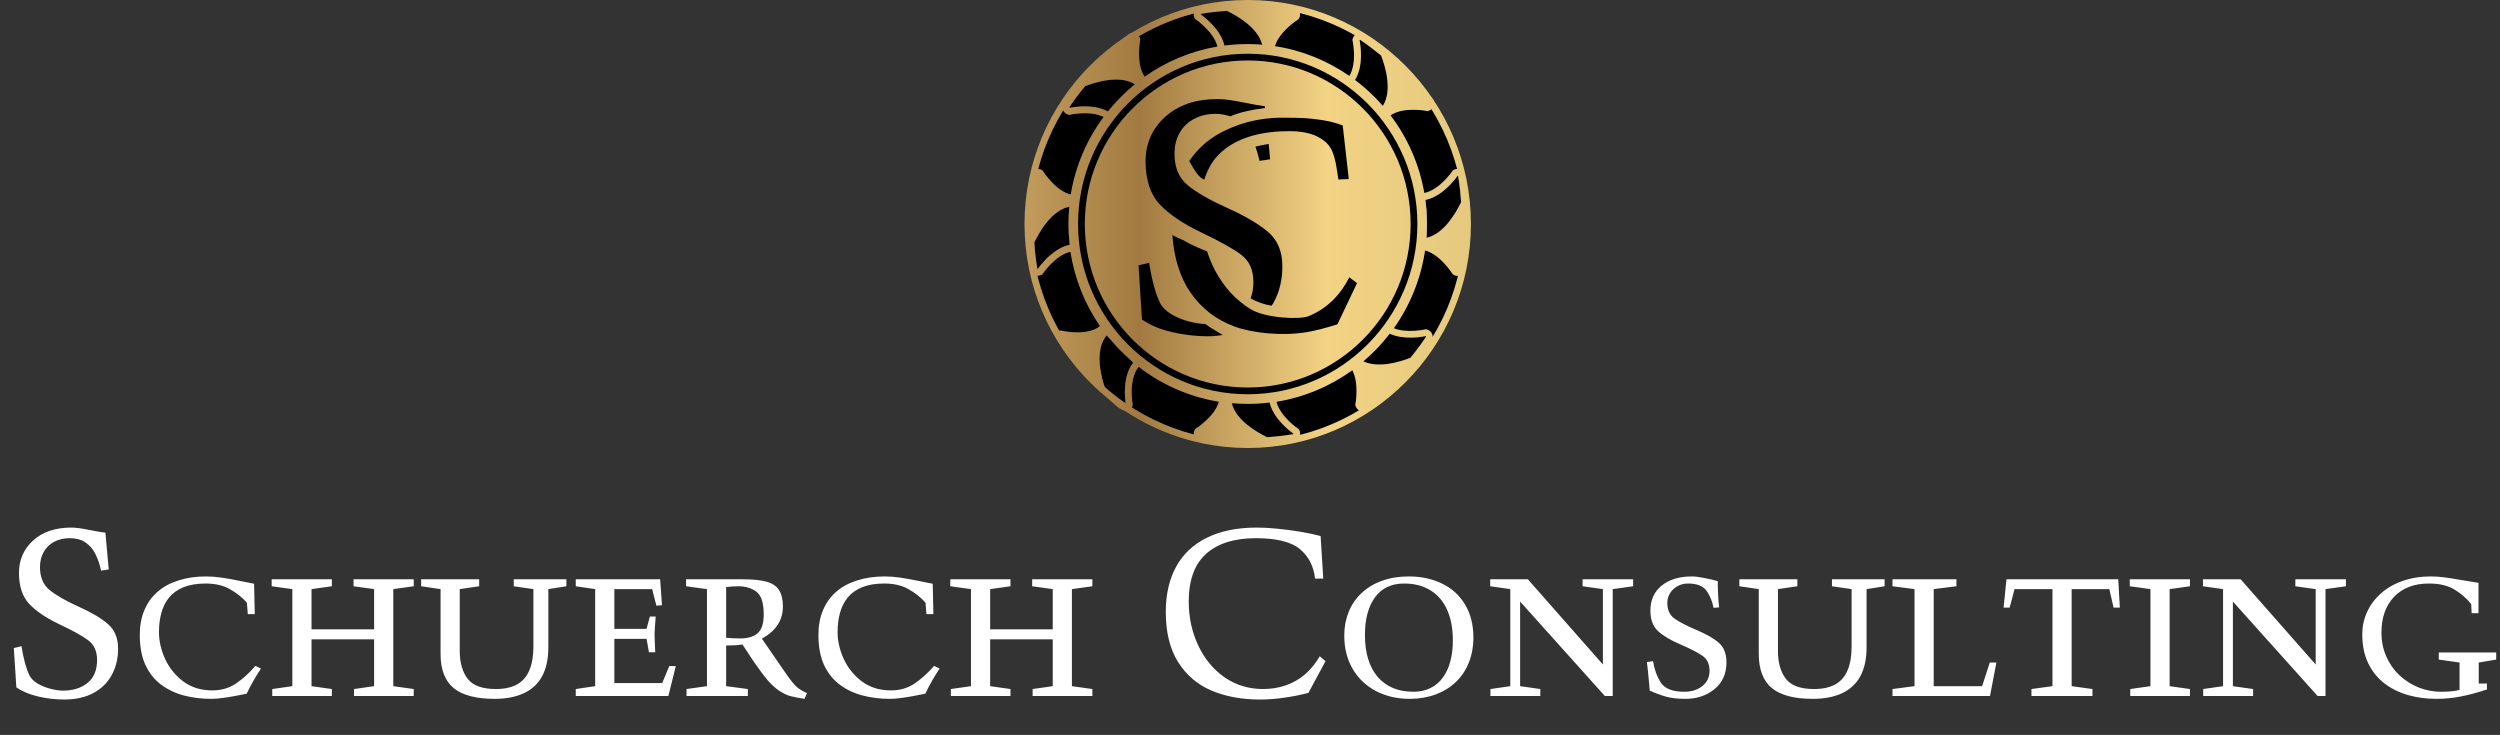 <svg width="449" height="132" viewBox="0 0 449 132" fill="none" xmlns="http://www.w3.org/2000/svg">
<rect x="0" y="0" width="449" height="132" fill="#333333" stroke="none"/>
<path d="M203.42 72.53L203.44 72.66L203.41 72.79C203.38 72.92 203.32 73.04 203.26 73.15C206.66 75.33 210.41 76.99 214.41 78.02C214.37 77.7 214.43 77.38 214.61 77.1L214.68 76.99L214.79 76.92C214.79 76.92 218.18 74.76 218.91 72.1C213.55 71.23 208.64 69.03 204.51 65.84C202.62 68.12 203.4 72.47 203.41 72.52L203.42 72.53Z" fill="black"/>
<path d="M243.42 72.791L243.39 72.661L243.42 72.531C243.42 72.531 244.12 68.811 242.86 66.441C238.9 69.311 234.26 71.301 229.23 72.121C229.92 74.801 233.07 76.941 233.11 76.961L233.22 77.031L233.29 77.141C233.47 77.431 233.52 77.771 233.47 78.091C237.26 77.141 240.84 75.631 244.1 73.661C243.77 73.481 243.52 73.161 243.43 72.781L243.42 72.791Z" fill="black"/>
<path d="M204.801 7.091L204.771 7.221C204.771 7.221 203.961 11.441 205.581 13.771C209.411 11.061 213.851 9.171 218.661 8.351C218.001 5.651 214.811 3.491 214.771 3.461L214.661 3.391L214.591 3.281C214.421 3.011 214.371 2.701 214.411 2.391C210.901 3.291 207.591 4.691 204.531 6.481C204.641 6.631 204.721 6.781 204.771 6.971L204.801 7.101V7.091Z" fill="black"/>
<path d="M187.279 30.619L187.349 30.73C187.349 30.73 189.599 34.3 192.329 34.919C193.179 29.77 195.239 25.02 198.219 20.989C195.809 19.77 192.239 20.57 192.199 20.579L192.069 20.61L191.939 20.579C191.499 20.489 191.149 20.18 190.969 19.77C188.979 23 187.449 26.549 186.469 30.309C186.709 30.32 186.949 30.399 187.159 30.529L187.269 30.599L187.279 30.619Z" fill="black"/>
<path d="M242.909 7.26L242.879 7.13L242.909 7C242.969 6.73 243.109 6.49 243.299 6.3C240.249 4.55 236.949 3.2 233.459 2.32C233.519 2.66 233.459 3.01 233.259 3.3L233.189 3.41L233.079 3.48C233.079 3.48 229.729 5.61 228.969 8.25C233.879 9.01 238.419 10.88 242.339 13.6C243.789 11.19 242.919 7.29 242.919 7.25L242.909 7.26Z" fill="black"/>
<path d="M192.278 45.182C189.548 45.792 187.348 49.082 187.318 49.112L187.248 49.222L187.138 49.292C186.918 49.432 186.668 49.492 186.418 49.492C186.388 49.492 186.358 49.492 186.328 49.482C187.188 53.002 188.518 56.332 190.248 59.402C190.298 59.382 190.348 59.362 190.398 59.352L190.528 59.322L190.658 59.352C190.658 59.352 195.298 60.462 197.588 58.522C194.898 54.602 193.038 50.072 192.288 45.172L192.278 45.182Z" fill="black"/>
<path d="M260.821 30.698L260.891 30.588L261.001 30.518C261.201 30.388 261.431 30.328 261.661 30.318C260.661 26.478 259.081 22.868 257.041 19.578C256.871 19.728 256.681 19.838 256.451 19.888L256.321 19.918L256.191 19.888C256.191 19.888 252.011 19.078 249.691 20.688C252.731 24.708 254.861 29.468 255.751 34.638C258.521 34.078 260.781 30.728 260.811 30.688L260.821 30.698Z" fill="black"/>
<path d="M255.949 35.859C256.139 37.279 256.239 38.729 256.239 40.209C256.239 41.039 256.209 41.869 256.149 42.689C259.259 42.019 261.439 38.249 262.379 36.279C262.209 33.629 261.889 31.829 261.879 31.799V31.689C261.879 31.619 261.829 31.579 261.799 31.559C261.779 31.549 261.759 31.539 261.729 31.539C261.199 32.279 258.899 35.289 255.949 35.859Z" fill="#D9D8D6"/>
<path d="M260.979 49.27L260.869 49.2L260.799 49.09C260.799 49.09 258.599 45.6 255.909 44.93C255.159 50.09 253.189 54.85 250.309 58.92C252.699 59.87 255.899 59.13 255.939 59.13L256.069 59.1L256.199 59.13C256.689 59.23 257.079 59.58 257.229 60.06C257.279 60.21 257.289 60.36 257.289 60.51C259.329 57.14 260.879 53.44 261.839 49.51C261.809 49.51 261.779 49.52 261.749 49.52C261.489 49.52 261.229 49.44 260.999 49.29L260.979 49.27Z" fill="black"/>
<path d="M255.988 35.889C256.178 37.309 256.278 38.759 256.278 40.229C256.278 41.059 256.248 41.889 256.188 42.709C259.308 42.039 261.478 38.269 262.418 36.299C262.248 33.659 261.928 31.849 261.918 31.819V31.709C261.918 31.639 261.868 31.599 261.838 31.579C261.818 31.569 261.798 31.559 261.768 31.559C261.238 32.299 258.938 35.309 255.988 35.879V35.889Z" fill="black"/>
<path d="M248.359 19.018C250.099 16.278 248.839 12.038 248.049 9.978C246.019 8.288 244.479 7.278 244.459 7.268L244.369 7.198C244.319 7.148 244.269 7.158 244.229 7.168C244.209 7.168 244.189 7.188 244.169 7.208C244.349 8.098 244.949 11.818 243.359 14.358C245.179 15.728 246.859 17.298 248.359 19.018Z" fill="black"/>
<path d="M256.062 60.36C255.252 60.53 252.072 61.06 249.592 59.93C248.192 61.75 246.602 63.42 244.852 64.9C247.572 66.18 251.402 65.01 253.322 64.26C254.992 62.21 255.992 60.67 256.002 60.65L256.072 60.56C256.122 60.51 256.112 60.45 256.102 60.42C256.102 60.4 256.082 60.38 256.062 60.36Z" fill="black"/>
<path d="M219.901 8.199C221.271 8.019 222.671 7.929 224.091 7.929C224.971 7.929 225.831 7.969 226.691 8.039C225.931 4.999 222.271 2.869 220.341 1.949C217.711 2.119 215.901 2.439 215.881 2.449H215.771C215.701 2.449 215.661 2.499 215.641 2.529C215.631 2.549 215.621 2.569 215.621 2.599C216.351 3.119 219.241 5.339 219.891 8.209L219.901 8.199Z" fill="black"/>
<path d="M186.412 48.281C186.932 47.541 189.202 44.581 192.122 43.981C191.982 42.751 191.902 41.501 191.902 40.231C191.902 39.191 191.952 38.151 192.052 37.141C188.902 37.781 186.712 41.581 185.762 43.561C185.932 46.211 186.252 48.011 186.262 48.041V48.151C186.262 48.221 186.312 48.261 186.342 48.281C186.362 48.291 186.382 48.301 186.412 48.301V48.281Z" fill="black"/>
<path d="M192.118 19.371C192.538 19.291 193.578 19.111 194.818 19.111C196.138 19.111 197.688 19.311 198.988 20.031C200.428 18.231 202.058 16.591 203.838 15.141C201.108 13.441 196.928 14.691 194.878 15.481C193.198 17.521 192.188 19.061 192.178 19.081L192.108 19.171C192.058 19.221 192.068 19.281 192.078 19.311C192.078 19.331 192.098 19.351 192.118 19.371Z" fill="black"/>
<path d="M203.518 65.15L202.948 64.57C201.638 63.43 200.428 62.18 199.318 60.84L198.748 60.25C196.598 62.81 197.638 67.22 198.368 69.46C199.568 70.53 200.838 71.52 202.158 72.43C201.998 71.31 201.628 67.51 203.508 65.14L203.518 65.15Z" fill="black"/>
<path d="M228.03 72.289C226.74 72.449 225.43 72.529 224.1 72.529C223.13 72.529 222.17 72.479 221.23 72.399C221.98 75.449 225.65 77.589 227.58 78.519C230.21 78.349 232.02 78.029 232.04 78.019H232.15C232.22 78.019 232.26 77.969 232.28 77.939C232.29 77.919 232.3 77.899 232.3 77.869C231.58 77.349 228.7 75.149 228.04 72.289H228.03Z" fill="black"/>
<path d="M263.14 31.652C263.12 31.182 262.85 30.742 262.44 30.512C262.01 30.272 261.48 30.282 261.05 30.541L260.94 30.612L260.87 30.722C260.87 30.722 258.58 34.112 255.81 34.672C254.91 29.502 252.79 24.742 249.74 20.722C252.06 19.112 256.19 19.912 256.24 19.922L256.37 19.952L256.5 19.922C256.99 19.802 257.38 19.432 257.51 18.942C257.64 18.472 257.51 17.972 257.16 17.622C256.88 17.272 254.21 13.982 251.27 11.202C248.26 8.352 245.55 6.532 245.17 6.282C244.81 5.972 244.32 5.872 243.86 6.012C243.39 6.162 243.03 6.562 242.93 7.042L242.9 7.172L242.93 7.302C242.93 7.302 243.81 11.242 242.35 13.652C238.43 10.932 233.88 9.052 228.98 8.302C229.74 5.662 233.05 3.552 233.09 3.532L233.2 3.462L233.27 3.352C233.55 2.932 233.57 2.392 233.33 1.942C233.1 1.512 232.66 1.242 232.17 1.222C231.73 1.162 227.53 0.602 223.49 0.602C219.45 0.602 216.13 1.142 215.69 1.222C215.22 1.242 214.79 1.512 214.56 1.922C214.32 2.352 214.33 2.892 214.59 3.312L214.66 3.422L214.77 3.492C214.77 3.492 218 5.682 218.66 8.372C213.85 9.192 209.41 11.082 205.58 13.791C203.95 11.472 204.76 7.292 204.77 7.252L204.8 7.122L204.77 6.992C204.65 6.502 204.28 6.112 203.79 5.982C203.32 5.852 202.82 5.982 202.47 6.332C202.13 6.612 198.84 9.292 196.07 12.242C193.23 15.262 191.41 17.982 191.16 18.362C190.85 18.722 190.75 19.222 190.89 19.672C191.04 20.142 191.43 20.502 191.92 20.602L192.05 20.632L192.18 20.602C192.18 20.602 195.8 19.792 198.21 21.012C195.23 25.042 193.16 29.782 192.31 34.931C189.57 34.312 187.35 30.792 187.32 30.752L187.25 30.642L187.14 30.572C186.72 30.292 186.18 30.272 185.74 30.512C185.31 30.742 185.04 31.182 185.02 31.672C184.96 32.112 184.41 36.322 184.41 40.382C184.41 44.442 184.95 47.762 185.02 48.212C185.04 48.682 185.31 49.122 185.72 49.352C185.93 49.472 186.16 49.522 186.39 49.522C186.64 49.522 186.89 49.452 187.11 49.322L187.22 49.252L187.29 49.142C187.29 49.142 189.52 45.822 192.25 45.212C193.01 50.112 194.86 54.642 197.56 58.562C195.27 60.492 190.68 59.402 190.63 59.392C190.28 59.302 189.77 59.552 189.77 59.972C189.77 60.192 189.89 60.392 190.01 60.572C192.92 65.202 196.5 69.402 200.61 73.002C201.43 73.722 203.01 74.391 203.4 72.832L203.43 72.702L203.41 72.572C203.41 72.572 202.62 68.172 204.51 65.892C208.64 69.072 213.56 71.282 218.92 72.152C218.19 74.812 214.84 76.942 214.8 76.962L214.69 77.032L214.62 77.142C214.34 77.562 214.32 78.102 214.56 78.552C214.79 78.981 215.23 79.251 215.72 79.272C216.16 79.332 220.36 79.892 224.4 79.892C228.44 79.892 231.76 79.352 232.2 79.272C232.67 79.251 233.1 78.982 233.33 78.572C233.57 78.142 233.56 77.602 233.3 77.181L233.23 77.072L233.12 77.002C233.12 77.002 229.93 74.842 229.24 72.162C234.27 71.342 238.91 69.362 242.88 66.492C244.14 68.862 243.45 72.532 243.44 72.572L243.41 72.702L243.44 72.832C243.56 73.322 243.93 73.712 244.42 73.842C244.54 73.872 244.65 73.892 244.77 73.892C245.13 73.892 245.48 73.751 245.74 73.492C246.08 73.212 249.35 70.511 252.11 67.552C254.94 64.511 256.74 61.792 256.99 61.412C257.3 61.052 257.4 60.552 257.25 60.102C257.1 59.632 256.7 59.272 256.22 59.172L256.09 59.142L255.96 59.172C255.96 59.172 252.72 59.912 250.33 58.962C253.21 54.892 255.18 50.132 255.94 44.982C258.63 45.662 260.81 49.102 260.84 49.142L260.91 49.252L261.02 49.322C261.25 49.472 261.51 49.552 261.77 49.552C261.99 49.552 262.22 49.502 262.42 49.392C262.85 49.162 263.12 48.722 263.14 48.232C263.2 47.792 263.75 43.582 263.75 39.522C263.75 35.462 263.21 32.142 263.14 31.692V31.652ZM244.17 7.212C244.17 7.212 244.21 7.182 244.23 7.172C244.27 7.162 244.32 7.152 244.37 7.202L244.46 7.272C244.46 7.272 246.01 8.292 248.05 9.982C248.84 12.042 250.09 16.282 248.36 19.022C246.86 17.302 245.19 15.732 243.36 14.362C244.95 11.822 244.35 8.102 244.17 7.212ZM215.63 2.592C215.63 2.592 215.63 2.542 215.65 2.522C215.67 2.492 215.71 2.452 215.78 2.452H215.89C215.89 2.452 217.72 2.112 220.35 1.942C222.28 2.872 225.93 4.992 226.7 8.032C225.84 7.962 224.98 7.922 224.1 7.922C222.68 7.922 221.28 8.012 219.91 8.192C219.26 5.322 216.37 3.102 215.64 2.582L215.63 2.592ZM194.82 19.102C193.57 19.102 192.54 19.282 192.12 19.362C192.1 19.342 192.09 19.322 192.08 19.302C192.07 19.262 192.06 19.212 192.11 19.162L192.18 19.072C192.18 19.072 193.2 17.512 194.88 15.472C196.92 14.682 201.11 13.432 203.84 15.132C202.06 16.582 200.43 18.222 198.99 20.022C197.69 19.302 196.14 19.102 194.82 19.102ZM186.41 48.282C186.41 48.282 186.36 48.282 186.34 48.262C186.31 48.242 186.27 48.202 186.27 48.132V48.022C186.27 48.022 185.93 46.191 185.76 43.541C186.71 41.562 188.9 37.762 192.05 37.122C191.95 38.142 191.9 39.172 191.9 40.212C191.9 41.482 191.98 42.732 192.12 43.962C189.2 44.562 186.93 47.532 186.41 48.262V48.282ZM203.52 65.152C201.56 67.612 202.04 71.632 202.19 72.572C202.17 72.592 202.15 72.602 202.13 72.602C202.09 72.602 202.04 72.612 201.99 72.562L201.91 72.492C201.91 72.492 200.4 71.412 198.44 69.632C197.7 67.442 196.56 62.862 198.76 60.242L199.33 60.832C200.44 62.172 201.65 63.422 202.96 64.562L203.53 65.142L203.52 65.152ZM232.29 77.872C232.29 77.872 232.29 77.922 232.27 77.942C232.25 77.972 232.21 78.012 232.14 78.012H232.03C232.03 78.012 230.2 78.352 227.57 78.522C225.64 77.591 221.97 75.462 221.22 72.402C222.17 72.482 223.13 72.532 224.09 72.532C225.42 72.532 226.73 72.452 228.02 72.292C228.69 75.152 231.56 77.352 232.28 77.872H232.29ZM256.06 60.362C256.06 60.362 256.09 60.402 256.1 60.422C256.11 60.462 256.12 60.512 256.07 60.562L256 60.652C256 60.652 254.99 62.212 253.32 64.262C251.4 65.012 247.57 66.182 244.85 64.902C246.6 63.422 248.19 61.752 249.59 59.931C252.07 61.062 255.25 60.532 256.06 60.362ZM256.19 42.712C256.25 41.892 256.28 41.072 256.28 40.232C256.28 38.762 256.18 37.312 255.99 35.892C258.95 35.332 261.25 32.322 261.77 31.572C261.8 31.572 261.82 31.572 261.84 31.592C261.87 31.612 261.91 31.652 261.91 31.722V31.832C261.91 31.832 262.25 33.662 262.42 36.312C261.48 38.282 259.3 42.042 256.19 42.722V42.712Z" fill="url(#paint0_linear_9273_322)"/>
<path d="M224.09 80.46C201.98 80.46 184 62.41 184 40.23C184 18.05 201.98 0 224.09 0C246.2 0 264.18 18.05 264.18 40.23C264.18 62.41 246.2 80.46 224.09 80.46ZM224.09 1.2C202.65 1.2 185.2 18.71 185.2 40.23C185.2 61.75 202.65 79.26 224.09 79.26C245.53 79.26 262.98 61.75 262.98 40.23C262.98 18.71 245.53 1.2 224.09 1.2Z" fill="url(#paint1_linear_9273_322)"/>
<path d="M227.409 25.929C226.769 26.049 226.109 26.169 225.469 26.339C225.759 27.129 226.009 27.969 226.209 28.889L228.109 28.609L227.859 25.859C227.709 25.879 227.559 25.909 227.409 25.939V25.929Z" fill="black"/>
<path d="M218.4 59.439C217.73 59.059 217.08 58.639 216.46 58.189C215.62 58.169 214.67 58.029 213.58 57.749C212.42 57.449 211.36 57.019 210.41 56.459C209.46 55.899 208.77 55.229 208.36 54.439C207.55 52.799 206.89 50.389 206.38 47.199L204.48 47.649L205.1 57.379C206.52 58.379 208.3 59.139 210.46 59.639C212.62 60.149 214.8 60.399 216.98 60.399C217.91 60.399 218.78 60.299 219.62 60.169C219.2 59.939 218.79 59.689 218.4 59.429V59.439Z" fill="black"/>
<path d="M225.112 50.619C225.112 51.739 224.932 52.709 224.612 53.589C225.752 54.259 227.062 54.679 228.382 54.909C228.512 54.729 228.632 54.549 228.742 54.349C229.792 52.429 230.312 50.259 230.312 47.829C230.312 45.189 229.472 43.149 227.802 41.709C226.132 40.269 223.692 38.829 220.482 37.379C217.272 35.939 214.882 34.569 213.302 33.259C211.722 31.959 210.942 30.079 210.942 27.629C210.942 26.179 211.252 24.909 211.872 23.829C212.492 22.749 213.372 21.909 214.492 21.329C215.612 20.749 216.882 20.449 218.302 20.449C219.292 20.449 220.152 20.619 220.932 20.899C222.922 20.059 225.052 19.679 227.192 19.399L227.162 19.079C226.462 18.999 225.142 18.769 223.202 18.379C221.262 17.989 219.762 17.789 218.702 17.789C214.762 17.789 211.612 18.859 209.262 20.989C206.912 23.119 205.742 25.789 205.742 28.999C205.742 32.209 206.582 34.879 208.272 36.689C209.962 38.489 212.442 40.169 215.712 41.729C218.982 43.289 221.372 44.609 222.862 45.709C224.352 46.799 225.102 48.449 225.102 50.639L225.112 50.619Z" fill="black"/>
<path d="M242.341 49.81C241.471 51.501 240.431 52.92 239.211 54.081C237.991 55.24 236.581 56.141 235.001 56.791C233.411 57.431 227.261 57.151 224.621 55.531C221.971 53.91 219.851 51.6 218.241 48.611C217.651 47.511 217.191 46.34 216.791 45.16C215.631 44.691 214.471 44.2 213.361 43.611C213.101 43.471 212.851 43.321 212.601 43.181C211.901 42.891 211.221 42.581 210.551 42.23C210.871 46.37 211.931 49.821 213.791 52.511C215.781 55.391 218.421 57.431 221.701 58.641C224.981 59.85 230.321 60.37 234.571 59.67C236.401 59.37 238.271 58.85 240.201 58.251L243.721 50.85L242.341 49.8V49.81Z" fill="black"/>
<path d="M241.162 22.531C239.622 21.941 238.242 21.641 236.462 21.431C234.682 21.221 234.122 21.141 230.182 21.141C225.722 21.141 221.992 22.321 218.972 23.981C216.692 25.241 214.942 26.931 213.582 28.931C213.972 29.571 214.312 30.231 214.742 30.851C214.782 30.901 214.812 30.961 214.852 31.011C214.852 31.021 214.922 31.111 214.942 31.131C215.032 31.241 215.122 31.351 215.212 31.451C215.312 31.561 215.422 31.671 215.532 31.771C215.592 31.821 215.642 31.871 215.702 31.921C215.712 31.931 215.722 31.931 215.722 31.941C215.752 31.961 215.782 31.981 215.802 32.001C215.962 32.111 216.132 32.181 216.292 32.271C216.852 30.481 217.702 28.931 218.932 27.711C221.442 25.211 225.152 23.841 230.042 23.591C234.722 23.351 236.632 24.331 237.962 25.411C239.752 26.861 239.932 29.461 240.372 32.241L242.242 32.151L241.152 22.531H241.162Z" fill="black"/>
<path d="M224.091 70.808C207.291 70.808 193.621 57.088 193.621 40.228C193.621 23.368 207.291 9.648 224.091 9.648C240.891 9.648 254.561 23.368 254.561 40.228C254.561 57.088 240.891 70.808 224.091 70.808ZM224.091 10.858C207.951 10.858 194.831 24.028 194.831 40.228C194.831 56.428 207.961 69.598 224.091 69.598C240.221 69.598 253.351 56.428 253.351 40.228C253.351 24.028 240.221 10.858 224.091 10.858Z" fill="black"/>
<path d="M18.932 95.674L19.527 102.277L18.153 102.482C17.907 101.348 17.565 100.35 17.128 99.488C16.69 98.613 16.095 97.923 15.343 97.417C14.591 96.911 13.648 96.658 12.513 96.658C11.488 96.658 10.565 96.87 9.745 97.294C8.938 97.718 8.309 98.326 7.858 99.119C7.407 99.898 7.181 100.814 7.181 101.867C7.181 103.645 7.749 105.005 8.883 105.948C10.032 106.892 11.768 107.89 14.092 108.942C16.416 109.981 18.18 111.027 19.383 112.08C20.6 113.119 21.209 114.596 21.209 116.51C21.209 118.273 20.826 119.853 20.06 121.247C19.308 122.628 18.201 123.708 16.738 124.487C15.289 125.253 13.559 125.636 11.549 125.636C9.963 125.636 8.384 125.451 6.812 125.082C5.253 124.713 3.961 124.166 2.936 123.441L2.485 116.387L3.859 116.059C4.228 118.369 4.707 120.119 5.294 121.309C5.595 121.883 6.087 122.375 6.771 122.785C7.468 123.182 8.234 123.489 9.068 123.708C9.916 123.927 10.661 124.036 11.303 124.036C13.122 124.036 14.598 123.571 15.733 122.642C16.868 121.712 17.435 120.345 17.435 118.54C17.435 116.954 16.895 115.765 15.815 114.972C14.735 114.179 13.005 113.222 10.627 112.101C8.261 110.966 6.463 109.749 5.233 108.45C4.016 107.138 3.408 105.278 3.408 102.872C3.408 100.548 4.255 98.613 5.951 97.068C7.66 95.523 9.943 94.751 12.8 94.751C13.566 94.751 14.653 94.894 16.061 95.182C17.469 95.455 18.426 95.619 18.932 95.674ZM45.634 104.841L45.757 110.296H44.506L44.342 108.245C43.522 107.315 42.51 106.509 41.307 105.825C40.117 105.142 38.661 104.8 36.939 104.8C35.38 104.8 34.061 105.019 32.981 105.456C31.901 105.894 31.033 106.509 30.376 107.302C29.734 108.095 29.269 109.018 28.982 110.07C28.695 111.109 28.551 112.265 28.551 113.536C28.551 115.108 28.913 116.701 29.638 118.314C30.376 119.928 31.463 121.281 32.899 122.375C34.348 123.455 36.091 123.995 38.128 123.995C39.742 123.995 41.157 123.585 42.373 122.765C43.59 121.944 44.759 120.885 45.88 119.586L46.865 120.078C45.935 121.473 45.08 122.977 44.301 124.59C43.481 124.754 42.742 124.897 42.086 125.021C41.43 125.144 40.74 125.253 40.015 125.349C39.29 125.458 38.6 125.513 37.944 125.513C36.235 125.513 34.608 125.314 33.063 124.918C31.532 124.521 30.158 123.872 28.941 122.97C27.738 122.067 26.794 120.885 26.111 119.422C25.441 117.945 25.106 116.147 25.106 114.028C25.106 112.374 25.379 110.897 25.926 109.599C26.473 108.286 27.259 107.186 28.285 106.297C29.31 105.395 30.568 104.711 32.058 104.246C33.548 103.768 35.189 103.528 36.98 103.528C37.896 103.528 38.812 103.597 39.728 103.733C40.644 103.856 41.724 104.048 42.968 104.308C44.212 104.567 45.101 104.745 45.634 104.841ZM55.95 113.023H67.189V105.805L63.497 105.292V104.041H74.305V105.292L70.634 105.805V123.236L74.305 123.749V125H63.579V123.749L67.189 123.236V114.828H55.95V123.236L59.601 123.749V125H48.896V123.749L52.505 123.236V105.805L48.793 105.292V104.041H59.601V105.292L55.95 105.805V113.023ZM92.27 104.041H101.725V105.292L98.484 105.805V116.264C98.484 118.328 98.115 120.051 97.377 121.432C96.639 122.799 95.538 123.824 94.075 124.508C92.626 125.178 90.876 125.513 88.825 125.513C85.503 125.513 83.056 124.87 81.483 123.585C79.911 122.286 79.125 120.235 79.125 117.433V105.805L75.639 105.292V104.041H86.057V105.292L82.57 105.805V116.94C82.57 119.005 83.042 120.659 83.985 121.903C84.929 123.134 86.624 123.749 89.071 123.749C90.589 123.749 91.847 123.476 92.845 122.929C93.843 122.382 94.581 121.541 95.06 120.406C95.552 119.258 95.798 117.822 95.798 116.1V105.805L92.27 105.292V104.041ZM103.407 125V123.749L106.893 123.236V105.805L103.407 105.292V104.041H118.562L118.891 108.696L117.886 108.778L117.127 105.805H110.339V112.941H116.122L116.717 110.727H117.763C117.626 112.545 117.557 113.604 117.557 113.905C117.557 114.261 117.571 114.712 117.599 115.259C117.626 115.806 117.653 116.435 117.681 117.146H116.553L116.122 114.746H110.339V122.683H118.932L120.203 119.627H121.372L120.039 125H103.407ZM126.971 123.236V105.805L123.218 105.292V104.041H133.39C135.209 104.041 136.631 104.185 137.656 104.472C138.681 104.745 139.426 105.237 139.891 105.948C140.37 106.659 140.609 107.664 140.609 108.963C140.609 111.396 139.351 113.311 136.836 114.705L141.532 121.514C142.051 122.238 142.53 122.819 142.967 123.257C143.405 123.681 144.061 124.091 144.936 124.487L144.485 125.513C143.364 125.335 142.496 125.164 141.881 125C141.279 124.822 140.643 124.515 139.973 124.077C139.317 123.64 138.64 123.031 137.943 122.252C137.259 121.459 136.384 120.29 135.318 118.745L133.349 115.751C132.584 115.874 131.606 115.936 130.417 115.936V123.236L134.313 123.749V125H123.301V123.749L126.971 123.236ZM130.417 105.436V114.541C131.196 114.623 132.03 114.664 132.919 114.664C134.313 114.664 135.366 114.35 136.077 113.721C136.801 113.092 137.164 111.964 137.164 110.337C137.164 108.3 136.733 106.953 135.872 106.297C135.01 105.627 133.917 105.292 132.591 105.292C131.962 105.292 131.237 105.34 130.417 105.436ZM167.516 104.841L167.639 110.296H166.388L166.224 108.245C165.404 107.315 164.392 106.509 163.189 105.825C162 105.142 160.544 104.8 158.821 104.8C157.262 104.8 155.943 105.019 154.863 105.456C153.783 105.894 152.915 106.509 152.258 107.302C151.616 108.095 151.151 109.018 150.864 110.07C150.577 111.109 150.433 112.265 150.433 113.536C150.433 115.108 150.795 116.701 151.52 118.314C152.258 119.928 153.345 121.281 154.781 122.375C156.23 123.455 157.973 123.995 160.01 123.995C161.624 123.995 163.039 123.585 164.255 122.765C165.472 121.944 166.641 120.885 167.762 119.586L168.747 120.078C167.817 121.473 166.962 122.977 166.183 124.59C165.363 124.754 164.625 124.897 163.968 125.021C163.312 125.144 162.622 125.253 161.897 125.349C161.172 125.458 160.482 125.513 159.826 125.513C158.117 125.513 156.49 125.314 154.945 124.918C153.414 124.521 152.04 123.872 150.823 122.97C149.62 122.067 148.676 120.885 147.993 119.422C147.323 117.945 146.988 116.147 146.988 114.028C146.988 112.374 147.261 110.897 147.808 109.599C148.355 108.286 149.141 107.186 150.167 106.297C151.192 105.395 152.45 104.711 153.94 104.246C155.43 103.768 157.071 103.528 158.862 103.528C159.778 103.528 160.694 103.597 161.61 103.733C162.526 103.856 163.606 104.048 164.85 104.308C166.094 104.567 166.983 104.745 167.516 104.841ZM177.832 113.023H189.071V105.805L185.379 105.292V104.041H196.187V105.292L192.516 105.805V123.236L196.187 123.749V125H185.461V123.749L189.071 123.236V114.828H177.832V123.236L181.483 123.749V125H170.778V123.749L174.387 123.236V105.805L170.675 105.292V104.041H181.483V105.292L177.832 105.805V113.023ZM237.184 96.269L237.655 103.918H236.179C235.946 101.703 235.044 99.939 233.472 98.627C231.899 97.314 229.261 96.658 225.556 96.658C221.687 96.658 218.706 97.595 216.614 99.468C214.536 101.341 213.497 104.198 213.497 108.04C213.497 110.884 214.071 113.522 215.22 115.956C216.368 118.376 217.954 120.283 219.978 121.678C222.001 123.059 224.291 123.749 226.848 123.749C228.297 123.749 229.657 123.53 230.929 123.093C232.214 122.642 233.362 121.985 234.374 121.124C235.386 120.249 236.268 119.162 237.02 117.863L238.066 118.745L234.989 124.446C233.444 124.843 231.941 125.137 230.478 125.328C229.028 125.533 227.641 125.636 226.315 125.636C223.02 125.636 220.101 125.096 217.558 124.016C215.015 122.922 213.012 121.199 211.549 118.848C210.1 116.496 209.375 113.522 209.375 109.927C209.375 106.755 209.997 104.034 211.241 101.765C212.499 99.481 214.352 97.745 216.799 96.556C219.246 95.353 222.233 94.751 225.761 94.751C226.882 94.751 228.099 94.819 229.411 94.956C230.724 95.079 232.077 95.257 233.472 95.489C234.866 95.722 236.104 95.981 237.184 96.269ZM252.196 104.8C249.899 104.8 248.149 105.627 246.946 107.281C245.743 108.936 245.142 111.185 245.142 114.028C245.142 117.241 245.9 119.75 247.418 121.555C248.949 123.346 251.102 124.241 253.878 124.241C254.999 124.241 256.004 124.022 256.893 123.585C257.795 123.147 258.547 122.512 259.148 121.678C259.75 120.844 260.194 119.873 260.481 118.766C260.782 117.658 260.933 116.407 260.933 115.013C260.933 112.894 260.591 111.068 259.907 109.537C259.224 107.992 258.219 106.816 256.893 106.01C255.58 105.203 254.015 104.8 252.196 104.8ZM241.43 114.131C241.43 112.613 241.696 111.198 242.229 109.886C242.763 108.573 243.535 107.445 244.547 106.502C245.572 105.545 246.796 104.813 248.218 104.308C249.64 103.788 251.246 103.528 253.037 103.528C255.238 103.528 257.214 103.952 258.964 104.8C260.727 105.634 262.108 106.885 263.106 108.553C264.118 110.207 264.624 112.203 264.624 114.541C264.624 116.141 264.351 117.624 263.804 118.991C263.27 120.345 262.498 121.507 261.486 122.478C260.475 123.448 259.251 124.2 257.815 124.733C256.393 125.253 254.842 125.513 253.16 125.513C250.932 125.513 248.922 125.048 247.131 124.118C245.34 123.175 243.938 121.842 242.927 120.119C241.929 118.396 241.43 116.4 241.43 114.131ZM293.315 104.041V105.292L289.644 105.805V125H288.229L273.012 108.04V123.236L276.642 123.749V125H267.68V123.749L271.249 123.236V105.805L267.639 105.292V104.041H274.407L287.881 119.34V105.805L284.23 105.292V104.041H293.315ZM308.758 109.086L307.754 109.168C307.521 107.965 307.097 106.939 306.482 106.092C305.867 105.23 304.766 104.8 303.18 104.8C302.442 104.8 301.786 104.971 301.212 105.312C300.637 105.654 300.2 106.085 299.899 106.604C299.598 107.124 299.448 107.671 299.448 108.245C299.448 109.489 299.851 110.419 300.658 111.034C301.464 111.636 302.777 112.326 304.595 113.105C306.427 113.871 307.795 114.65 308.697 115.443C309.613 116.236 310.071 117.405 310.071 118.95C310.071 121.001 309.353 122.607 307.918 123.77C306.496 124.932 304.759 125.513 302.709 125.513C301.3 125.513 300.118 125.376 299.161 125.103C298.217 124.829 297.26 124.474 296.29 124.036C296.262 123.612 296.214 123.065 296.146 122.396C296.091 121.726 296.03 121.062 295.962 120.406C295.893 119.736 295.832 119.237 295.777 118.909L296.884 118.745C297.117 120.222 297.589 121.507 298.299 122.601C299.01 123.694 300.412 124.241 302.504 124.241C303.802 124.241 304.882 123.899 305.744 123.216C306.605 122.519 307.036 121.603 307.036 120.468C307.036 119.265 306.612 118.369 305.764 117.781C304.93 117.193 303.618 116.517 301.827 115.751C300.036 114.985 298.682 114.179 297.766 113.331C296.864 112.483 296.413 111.26 296.413 109.66C296.413 107.76 297.089 106.263 298.443 105.169C299.81 104.075 301.615 103.528 303.857 103.528C304.377 103.528 305.101 103.617 306.031 103.795C306.974 103.973 307.801 104.164 308.512 104.369C308.512 106.119 308.594 107.691 308.758 109.086ZM329.021 104.041H338.475V105.292L335.235 105.805V116.264C335.235 118.328 334.866 120.051 334.127 121.432C333.389 122.799 332.289 123.824 330.826 124.508C329.376 125.178 327.626 125.513 325.576 125.513C322.253 125.513 319.806 124.87 318.234 123.585C316.662 122.286 315.875 120.235 315.875 117.433V105.805L312.389 105.292V104.041H322.807V105.292L319.321 105.805V116.94C319.321 119.005 319.792 120.659 320.736 121.903C321.679 123.134 323.374 123.749 325.822 123.749C327.339 123.749 328.597 123.476 329.595 122.929C330.593 122.382 331.331 121.541 331.81 120.406C332.302 119.258 332.548 117.822 332.548 116.1V105.805L329.021 105.292V104.041ZM339.891 104.041H351.375V105.292L347.294 105.805V123.236H355.99L357.364 118.991H358.553L357.405 125H339.891V123.749L343.849 123.236V105.805L339.891 105.292V104.041ZM375.801 125H364.85V123.749L368.623 123.236V105.805H361.815L360.933 109.127H359.846L360.359 104.041H380.436L380.723 109.127H379.595L378.836 105.805H372.068V123.236L375.801 123.749V125ZM386.22 123.236V105.805L382.508 105.292V104.041H393.315V105.292L389.665 105.805V123.236L393.315 123.749V125H382.59V123.749L386.22 123.236ZM421.33 104.041V105.292L417.659 105.805V125H416.244L401.027 108.04V123.236L404.657 123.749V125H395.695V123.749L399.263 123.236V105.805L395.654 105.292V104.041H402.422L415.895 119.34V105.805L412.245 105.292V104.041H421.33ZM445.14 104.677V110.132H443.91L443.828 108.491C442.994 107.452 441.982 106.577 440.793 105.866C439.617 105.155 438.099 104.8 436.24 104.8C433.574 104.8 431.482 105.6 429.964 107.199C428.461 108.785 427.709 110.925 427.709 113.618C427.709 115.149 427.996 116.571 428.57 117.884C429.144 119.196 429.937 120.331 430.949 121.288C431.961 122.231 433.116 122.963 434.415 123.482C435.714 123.988 437.047 124.241 438.414 124.241C439.767 124.241 440.875 124.132 441.736 123.913V118.991L438.004 118.458V117.187H448.319V118.458L445.181 118.991V122.765H446.658V123.831C444.908 124.405 443.315 124.829 441.88 125.103C440.458 125.376 439.022 125.513 437.573 125.513C435.782 125.513 434.087 125.287 432.487 124.836C430.901 124.385 429.479 123.681 428.221 122.724C426.977 121.753 426.006 120.536 425.309 119.073C424.612 117.61 424.263 115.901 424.263 113.946C424.263 112.538 424.544 111.212 425.104 109.968C425.665 108.71 426.485 107.596 427.565 106.625C428.645 105.641 429.951 104.882 431.482 104.349C433.027 103.802 434.722 103.528 436.568 103.528C437.402 103.528 438.209 103.583 438.988 103.692C439.767 103.788 440.902 103.966 442.392 104.226C443.882 104.485 444.798 104.636 445.14 104.677Z" fill="white"/>
<defs>
<linearGradient id="paint0_linear_9273_322" x1="152.34" y1="40.232" x2="362" y2="40.232" gradientUnits="userSpaceOnUse">
<stop stop-color="#F0D084"/>
<stop offset="0.25" stop-color="#A27A41"/>
<stop offset="0.41" stop-color="#F3D384"/>
<stop offset="0.62" stop-color="#D9C27B"/>
<stop offset="0.66" stop-color="#F7DC87"/>
<stop offset="0.79" stop-color="#F5DC89"/>
<stop offset="0.93" stop-color="#AB7C39"/>
<stop offset="1" stop-color="#E2BF74"/>
</linearGradient>
<linearGradient id="paint1_linear_9273_322" x1="152.34" y1="40.23" x2="362" y2="40.23" gradientUnits="userSpaceOnUse">
<stop stop-color="#F0D084"/>
<stop offset="0.25" stop-color="#A27A41"/>
<stop offset="0.41" stop-color="#F3D384"/>
<stop offset="0.62" stop-color="#D9C27B"/>
<stop offset="0.66" stop-color="#F7DC87"/>
<stop offset="0.79" stop-color="#F5DC89"/>
<stop offset="0.93" stop-color="#AB7C39"/>
<stop offset="1" stop-color="#E2BF74"/>
</linearGradient>
</defs>
</svg>
